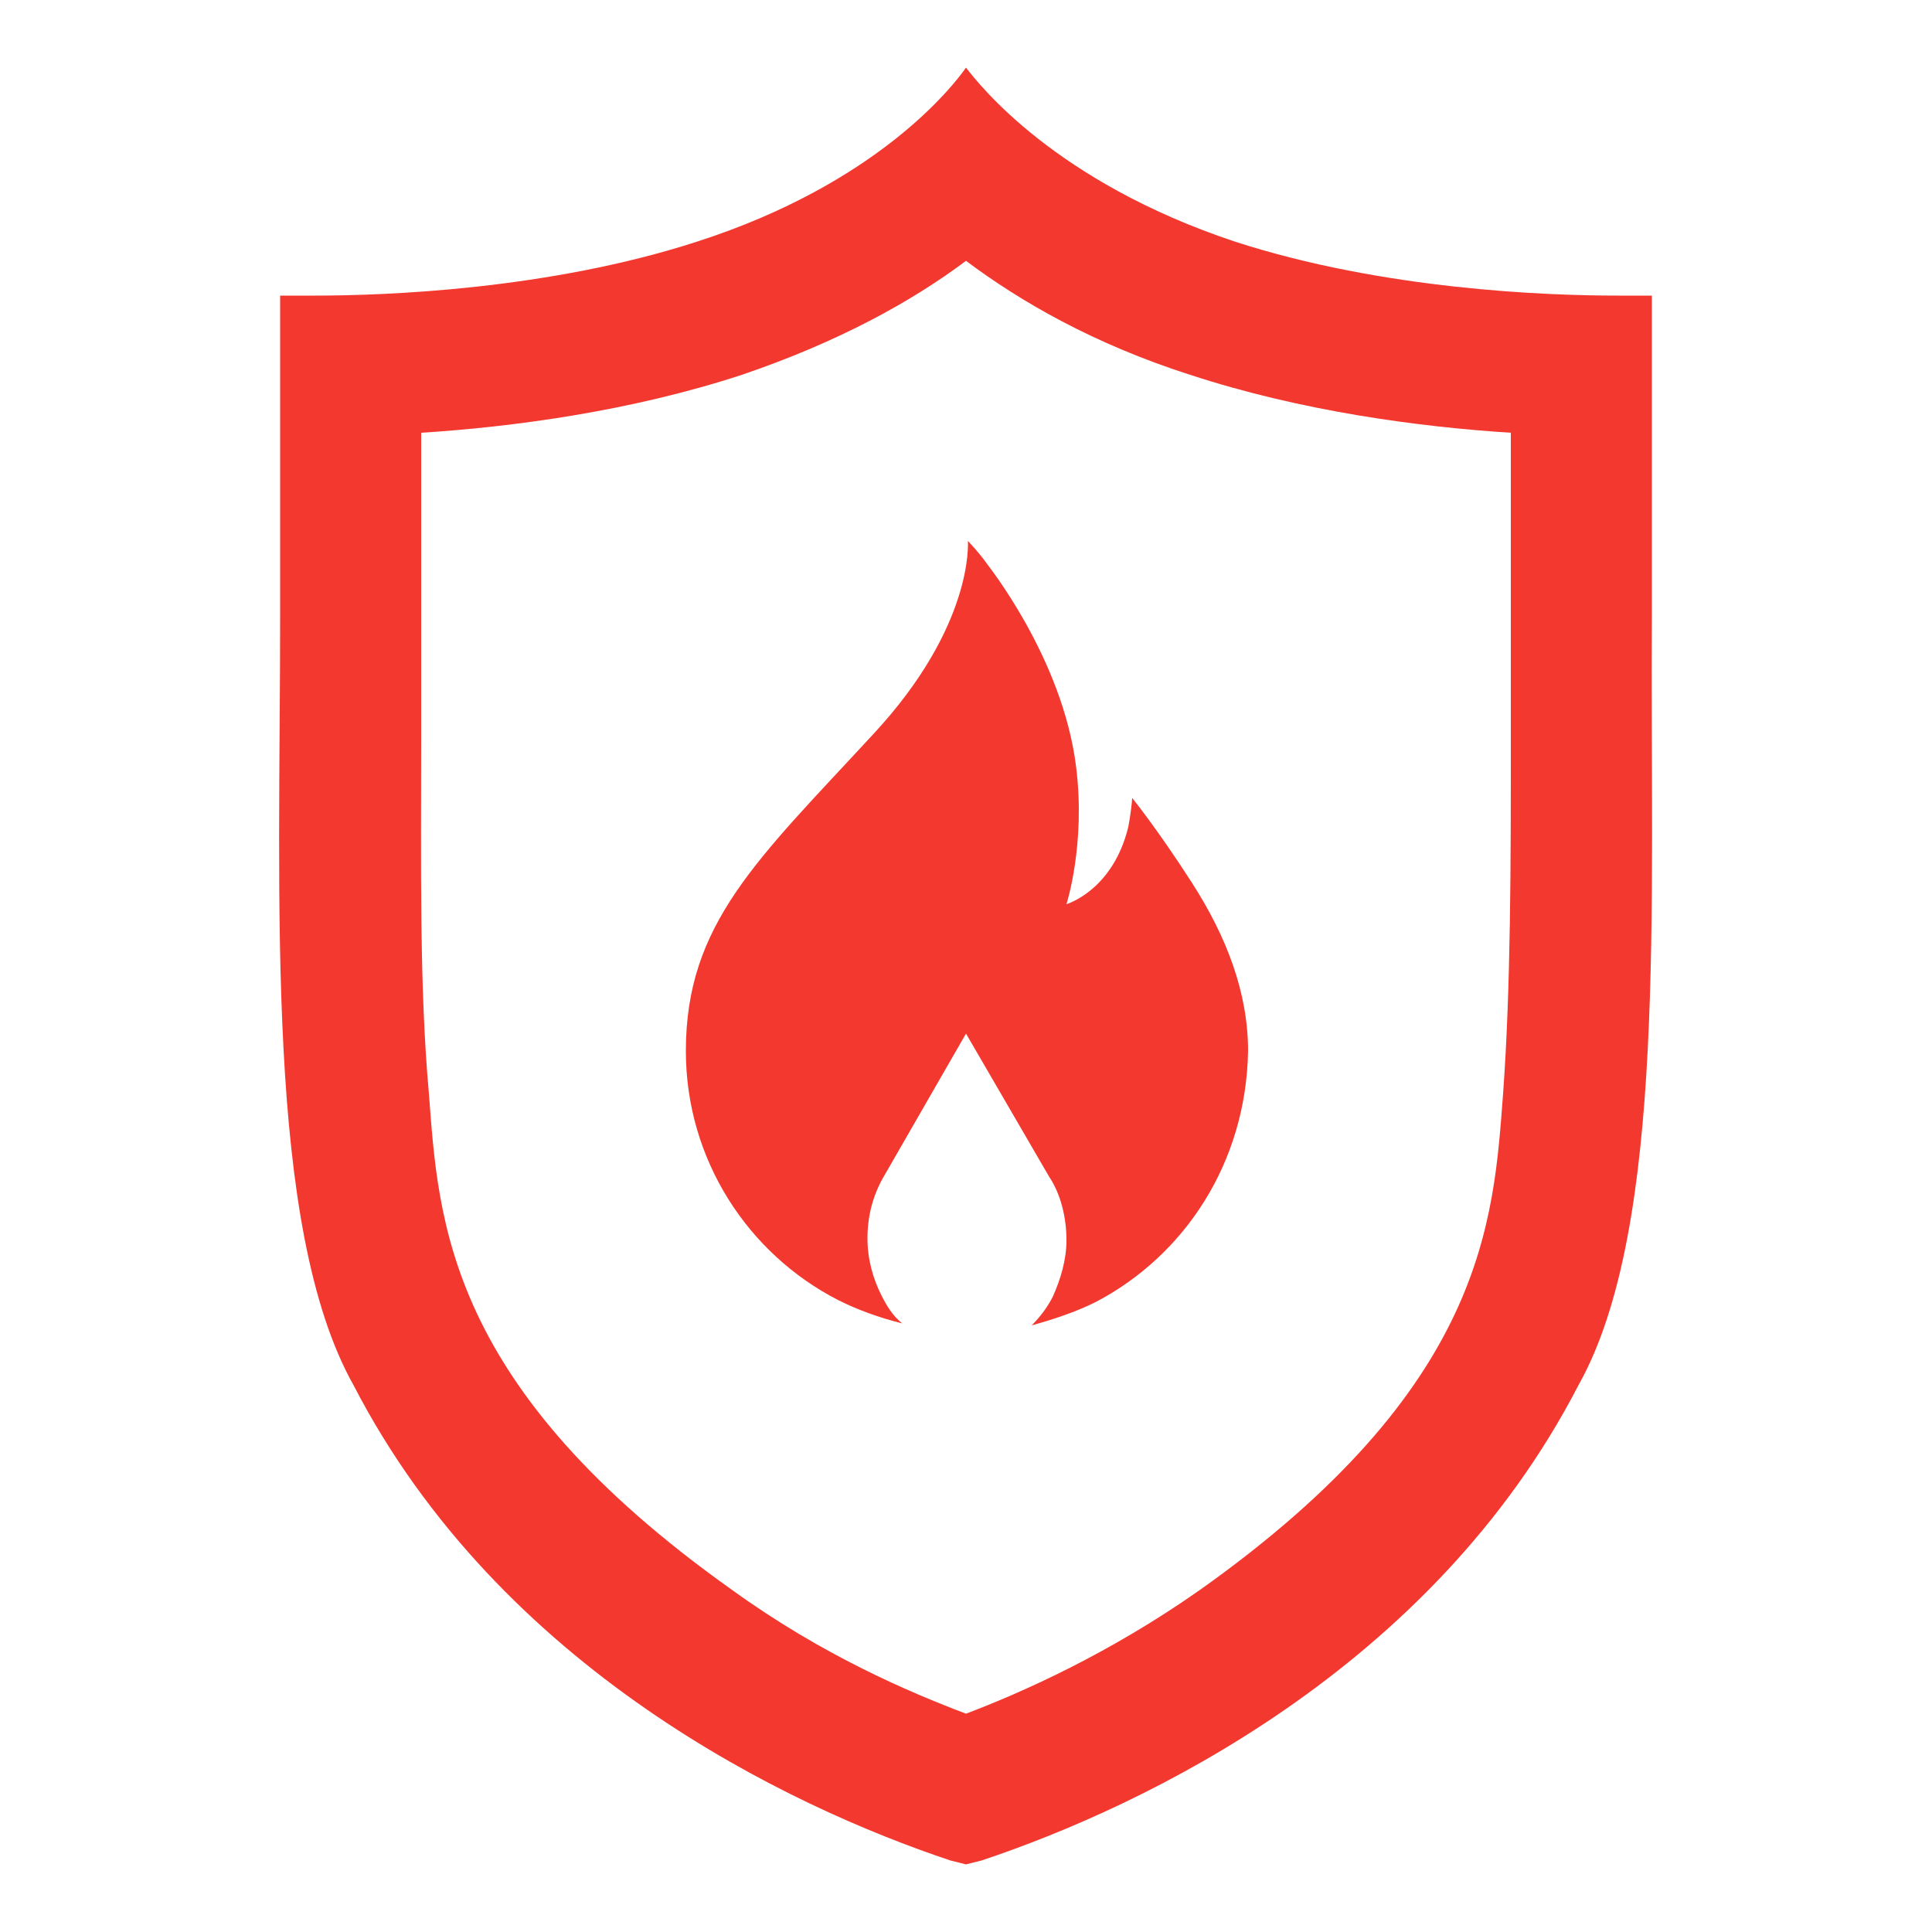 <?xml version="1.0" encoding="UTF-8"?> <svg xmlns="http://www.w3.org/2000/svg" xmlns:xlink="http://www.w3.org/1999/xlink" version="1.1" id="Layer_1" x="0px" y="0px" viewBox="0 0 100 100" style="enable-background:new 0 0 100 100;" xml:space="preserve"> <style type="text/css"> .st0{fill-rule:evenodd;clip-rule:evenodd;fill:#F3392F;} .st1{fill:#F3392F;} .st2{fill:none;stroke:#F3392F;stroke-miterlimit:10;} .st3{fill:#FFFFFF;} .st4{fill:none;stroke:#F3392F;stroke-width:6;stroke-linecap:round;stroke-linejoin:round;stroke-miterlimit:10;} .st5{fill:none;stroke:#F3392F;stroke-width:2;stroke-linecap:round;stroke-linejoin:round;} .st6{fill:none;stroke:#F3392F;stroke-width:2;stroke-linecap:round;stroke-linejoin:round;stroke-dasharray:4.923,4.923,0,0;} .st7{fill:none;stroke:#F3392F;stroke-width:2;stroke-linecap:round;stroke-linejoin:round;stroke-dasharray:6.156,6.156,0,0;} </style> <path class="st0" d="M81.7,71.7c-7.6,14.7-22.5,21.8-30.9,24.6L50,96.5l-0.8-0.2c-8.4-2.8-23.3-9.9-30.9-24.6 c-4.6-8.2-3.8-24.9-3.8-39.9c0-6.8,0-16.5,0-16.5s0.7,0,1.8,0c3.6,0,12.1-0.3,19.8-2.8c9.3-3,13.2-8,13.9-9c0.7,0.9,4.6,5.9,13.9,9 c7.7,2.5,16.2,2.8,19.8,2.8c1.2,0,1.8,0,1.8,0s0,9.7,0,16.5C85.4,46.8,86.3,63.5,81.7,71.7z M78.2,22.4c-4.7-0.3-10.8-1.1-16.6-3 c-5-1.6-8.8-3.8-11.6-5.9c-2.8,2.1-6.6,4.2-11.6,5.9c-5.8,1.9-11.9,2.7-16.6,3c0,4,0,14.8,0,15.9c0,6.3-0.1,12.8,0.4,18.3 c0.5,6.6,0.9,15.2,15.7,25.7c4.7,3.4,9.2,5.3,12.1,6.4c2.9-1.1,7.4-3.1,12.1-6.4c14.8-10.5,15.2-19.1,15.7-25.7 c0.4-5.5,0.4-12,0.4-18.3C78.2,37.2,78.2,26.4,78.2,22.4z M56.7,67.4c-1,0.5-2.2,0.9-3.3,1.2c0.4-0.4,0.8-0.9,1.1-1.5 c0.4-0.9,0.7-1.9,0.7-2.9c0-1.2-0.3-2.4-0.9-3.3L50,53.5l-4.2,7.3c-0.6,1-0.9,2.1-0.9,3.3c0,1.1,0.3,2.1,0.7,2.9 c0.3,0.6,0.6,1.1,1.1,1.5c-1.2-0.3-2.3-0.7-3.3-1.2c-4.7-2.4-7.9-7.3-7.9-12.9c0-6.6,3.7-9.9,9.7-16.4c5.2-5.6,4.9-9.9,4.9-10 c-0.1-0.1,0.5,0.5,1,1.2c-0.1-0.1,3.9,4.8,4.6,10.5c0.5,4-0.5,7.1-0.5,7.1s2.4-0.7,3.2-4c0.1-0.5,0.2-1.3,0.2-1.5 c0,0,1.3,1.6,3.1,4.4c1.8,2.8,2.9,5.7,2.9,8.7C64.5,60.2,61.3,65,56.7,67.4z"></path> </svg> 